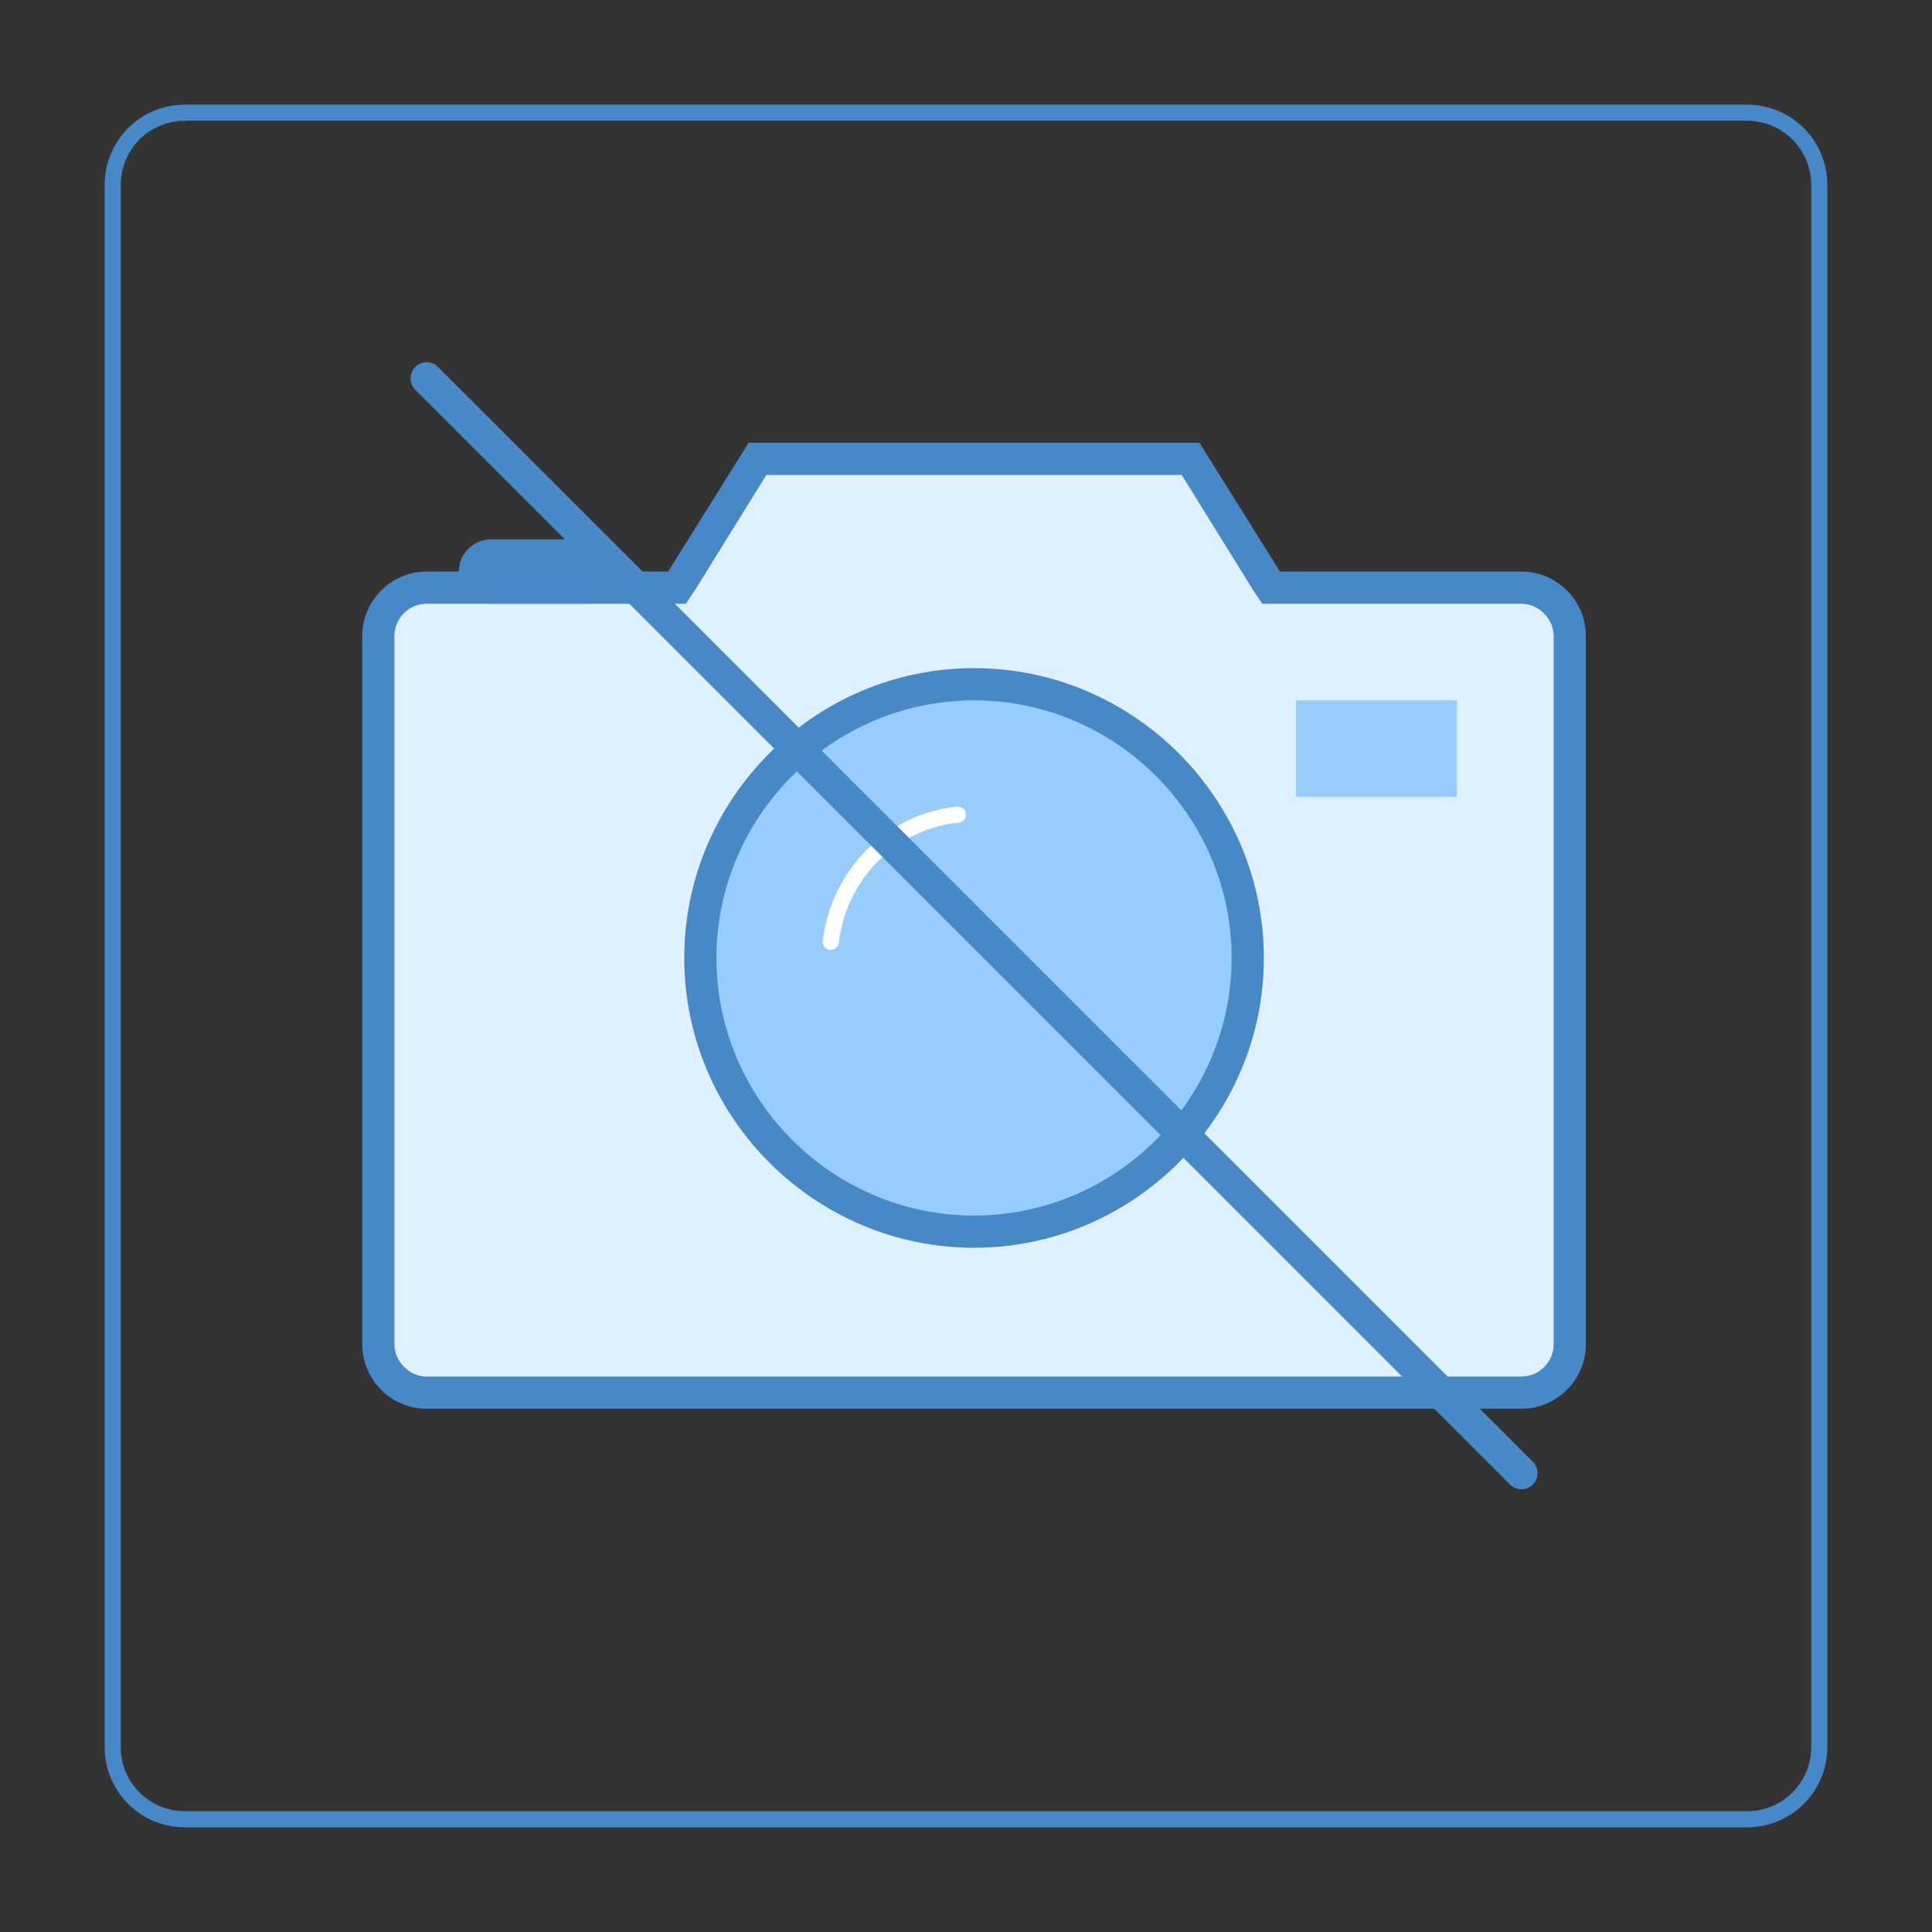 <?xml version="1.0" encoding="utf-8"?>
<!-- Generator: Adobe Illustrator 24.2.0, SVG Export Plug-In . SVG Version: 6.00 Build 0)  -->
<svg version="1.1" id="Calque_1" xmlns="http://www.w3.org/2000/svg" x="0px" y="0px"
	 viewBox="0 0 120 120" style="enable-background:new 0 0 120 120;" xml:space="preserve">
<rect x="0" y="0" width="120" height="120" fill="#333333" stroke="none"/>
<style type="text/css">
	.st0{fill:#DFF0FE;}
	.st1{fill:#4788C7;}
	.st2{fill:#98CCFD;}
	.st3{fill:none;stroke:#FFFFFF;stroke-linecap:round;stroke-miterlimit:10;}
	.st4{fill:none;stroke:#4788C7;stroke-width:2;stroke-linecap:round;stroke-miterlimit:10;}
	.st5{fill:none;stroke:#4788C7;}
</style>
	<path class="st0" d="M26.5,86.5c-1.7,0-3-1.3-3-3v-44c0-1.7,1.3-3,3-3h15.6l5-8h26.9l5,8h15.6c1.7,0,3,1.3,3,3v44c0,1.7-1.3,3-3,3
	H26.5z"/>
	<path class="st1" d="M73.4,29.5l4.4,7.1l0.6,0.9h1.1h15c0.5,0,1,0.2,1.4,0.6c0.4,0.4,0.6,0.9,0.6,1.4v44c0,1.1-0.9,2-2,2h-68
	c-0.5,0-1-0.2-1.4-0.6c-0.4-0.4-0.6-0.9-0.6-1.4v-44c0-1.1,0.9-2,2-2h15h1.1l0.6-0.9l4.4-7.1H73.4z M74.5,27.5h-28l-5,8h-15
	c-2.2,0-4,1.8-4,4v44c0,2.2,1.8,4,4,4h68c2.2,0,4-1.8,4-4v-44c0-2.2-1.8-4-4-4h-15L74.5,27.5z"/>
	<path class="st2"
		  d="M80.5,43.5h10v6h-10V43.5z M60.5,76.5c-9.4,0-17-7.6-17-17s7.6-17,17-17s17,7.6,17,17S69.9,76.5,60.5,76.5z"/>
	<path class="st1" d="M60.5,43.5c8.8,0,16,7.2,16,16s-7.2,16-16,16s-16-7.2-16-16S51.7,43.5,60.5,43.5z M60.5,41.5
	c-9.9,0-18,8.1-18,18c0,9.9,8.1,18,18,18s18-8.1,18-18S70.4,41.5,60.5,41.5z M36.5,37.5h-6c-1.1,0-2-0.9-2-2s0.9-2,2-2h6
	c1.1,0,2,0.9,2,2S37.6,37.5,36.5,37.5z"/>
	<path class="st3" d="M51.6,58.5c0.5-4.2,3.8-7.5,7.9-7.9"/>
	<path class="st4" d="M26.5,23.5l68,68"/>
	<path class="st5"
		  d="M11.5,7h97c2.5,0,4.5,2,4.5,4.5v97c0,2.5-2,4.5-4.5,4.5h-97C9,113,7,111,7,108.5v-97C7,9,9,7,11.5,7z"/>
</svg>
